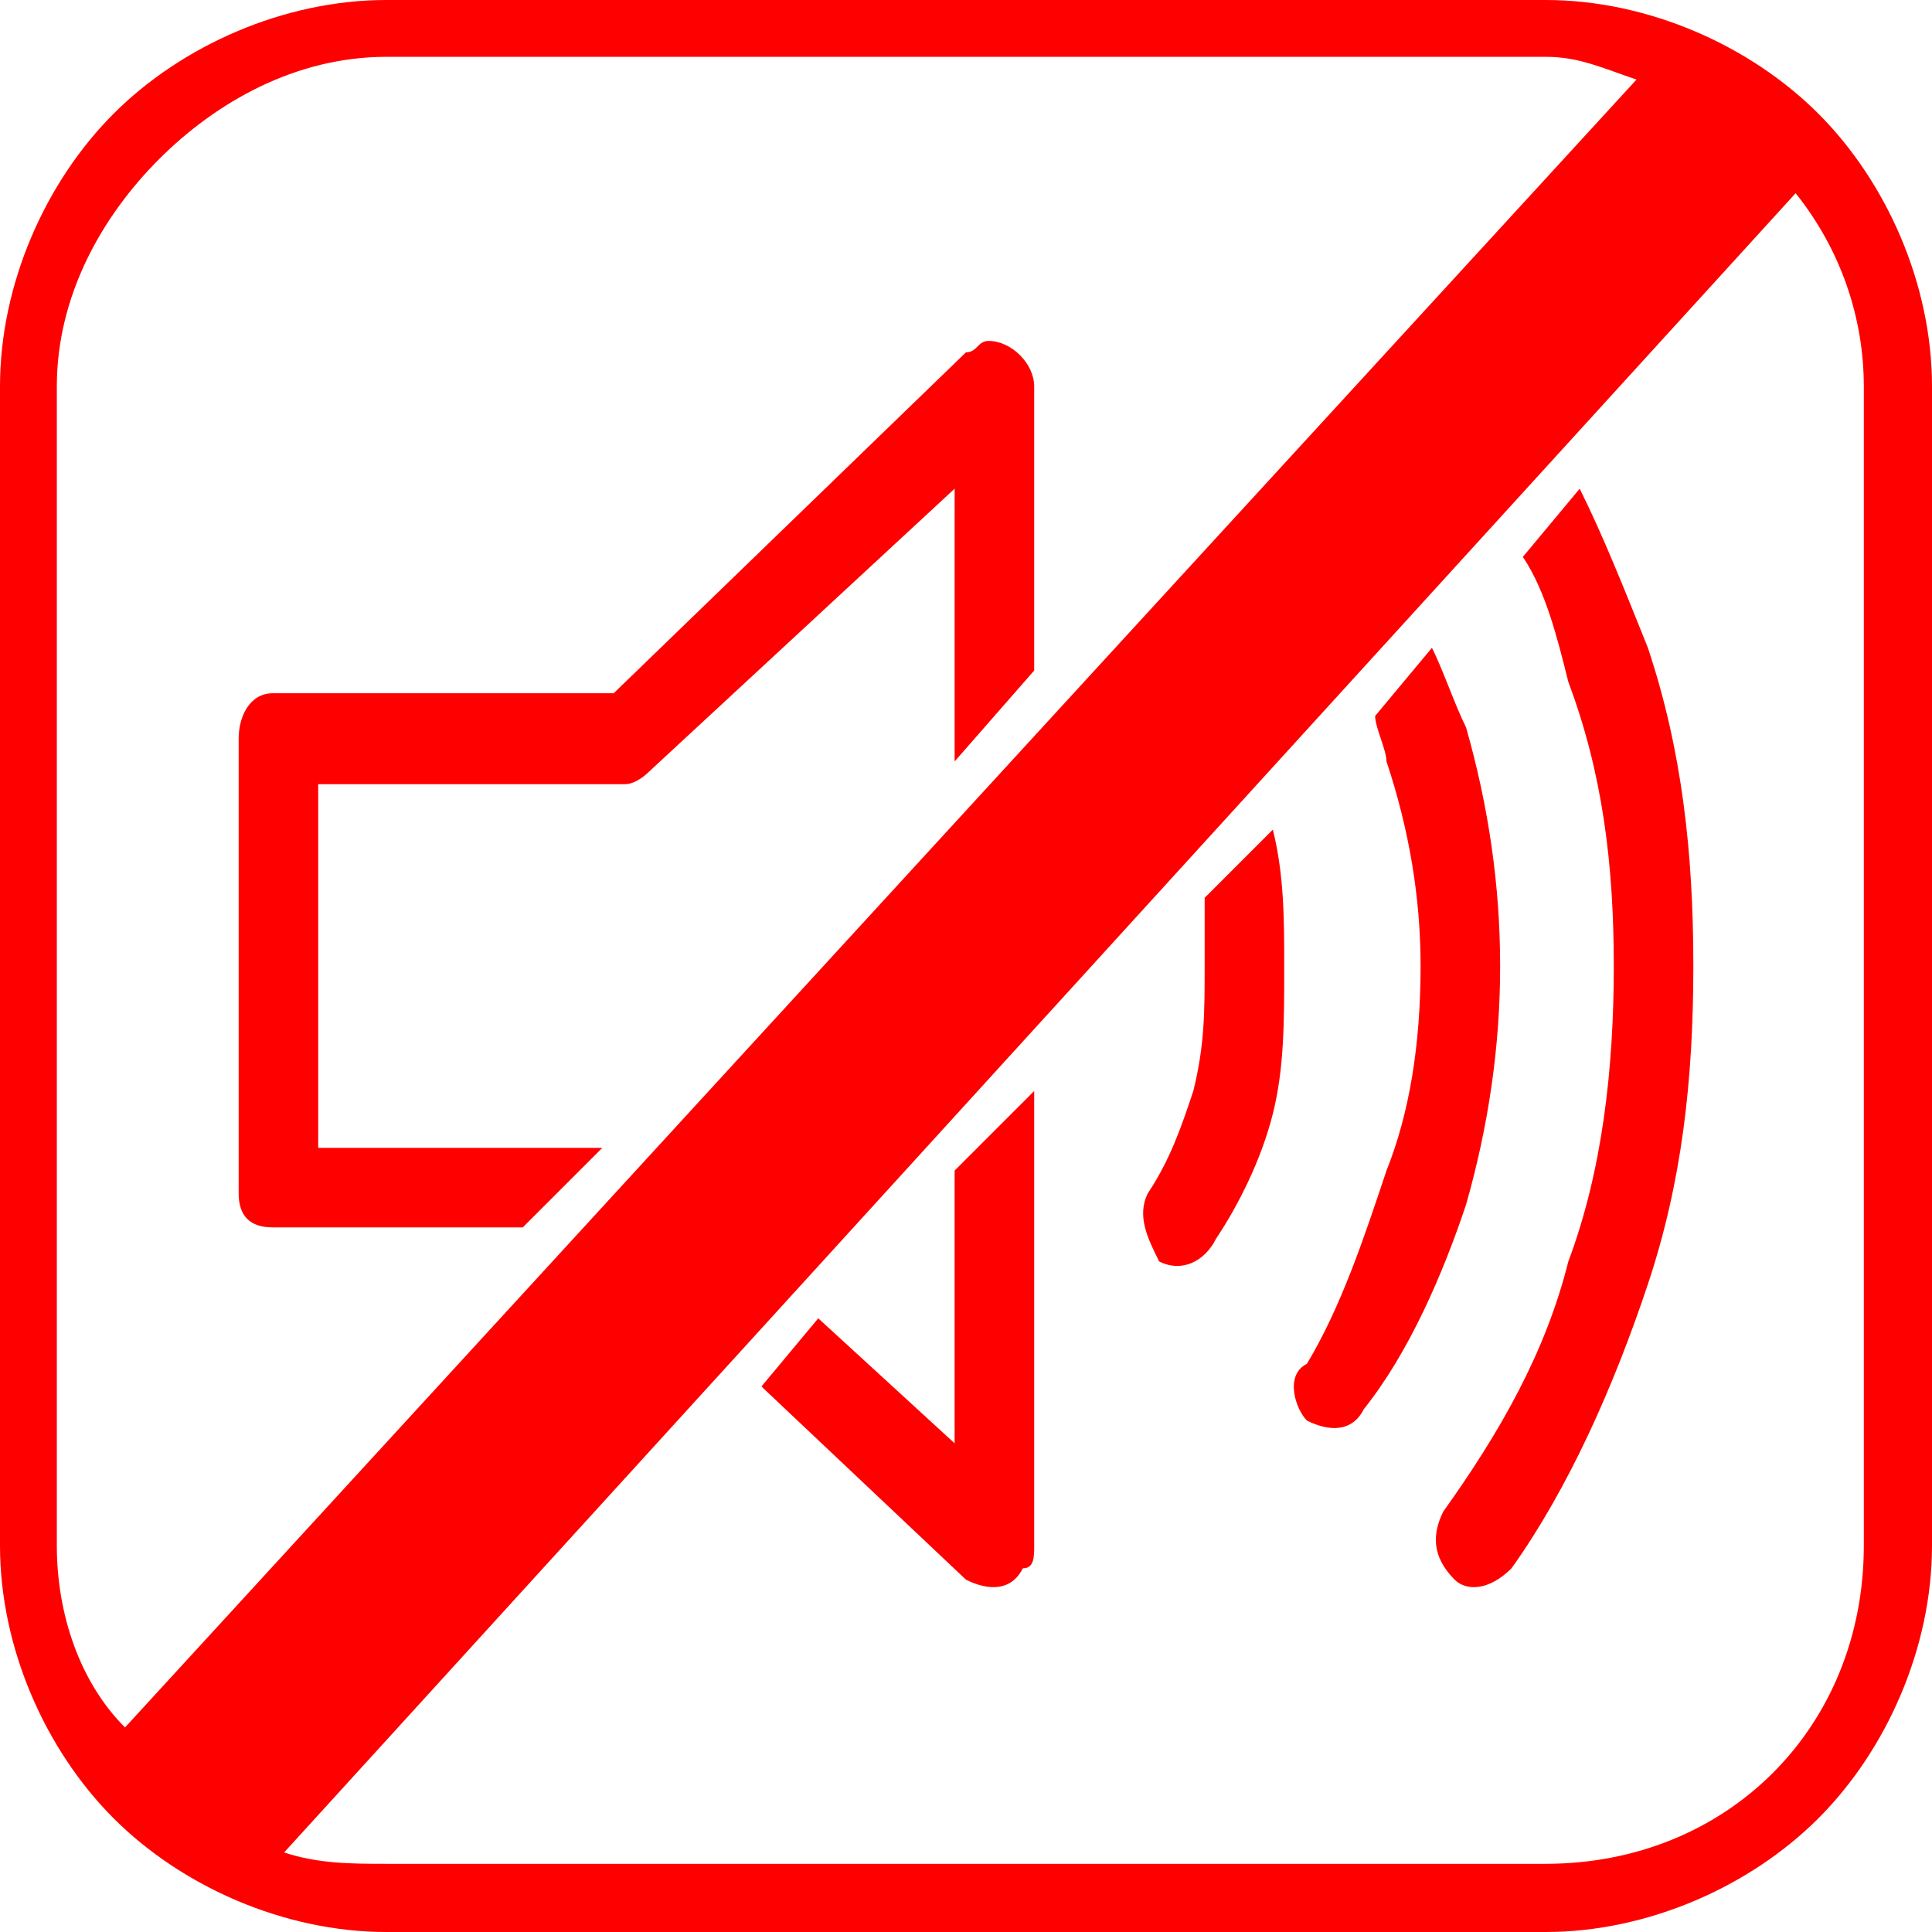 <?xml version="1.0" encoding="UTF-8"?>
<!DOCTYPE svg PUBLIC "-//W3C//DTD SVG 1.1//EN" "http://www.w3.org/Graphics/SVG/1.1/DTD/svg11.dtd">
<!-- Creator: CorelDRAW 2019 (64-Bit) -->
<svg xmlns="http://www.w3.org/2000/svg" xml:space="preserve" width="251px" height="251px" version="1.1" style="shape-rendering:geometricPrecision; text-rendering:geometricPrecision; image-rendering:optimizeQuality; fill-rule:evenodd; clip-rule:evenodd"
viewBox="0 0 1.7 1.7"
 xmlns:xlink="http://www.w3.org/1999/xlink"
 xmlns:xodm="http://www.corel.com/coreldraw/odm/2003">
 <defs>
  <style type="text/css">
   <![CDATA[
    .fil0 {fill:red;fill-rule:nonzero}
   ]]>
  </style>
 </defs>
 <g id="Слой_x0020_3">
  <path class="fil0" d="M0.34 0l1.02 0c0.09,0 0.18,0.04 0.24,0.1 0.06,0.06 0.1,0.15 0.1,0.24l0 1.02c0,0.09 -0.04,0.18 -0.1,0.24 -0.06,0.06 -0.15,0.1 -0.24,0.1l-1.02 0c-0.09,0 -0.18,-0.04 -0.24,-0.1 -0.06,-0.06 -0.1,-0.15 -0.1,-0.24l0 -1.02c0,-0.09 0.04,-0.18 0.1,-0.24 0.06,-0.06 0.15,-0.1 0.24,-0.1zm0.2 0.61l0.31 -0.3c0.01,0 0.01,-0.01 0.02,-0.01 0.02,0 0.04,0.02 0.04,0.04l0 0.25 -0.07 0.08 0 -0.24 -0.27 0.25c0,0 -0.01,0.01 -0.02,0.01l0 0 -0.27 0 0 0.32 0.25 0 -0.07 0.07 -0.22 0c-0.02,0 -0.03,-0.01 -0.03,-0.03l0 -0.4c0,-0.02 0.01,-0.04 0.03,-0.04l0.3 0zm0.37 0.35l0 0.4 0 0c0,0.01 0,0.02 -0.01,0.02 -0.01,0.02 -0.03,0.02 -0.05,0.01l-0.18 -0.17 0.05 -0.06 0.12 0.11 0 -0.24 0.07 -0.07zm0.42 0.42c-0.02,0.02 -0.04,0.02 -0.05,0.01 -0.02,-0.02 -0.02,-0.04 -0.01,-0.06 0.05,-0.07 0.09,-0.14 0.11,-0.22 0.03,-0.08 0.04,-0.17 0.04,-0.26 0,-0.09 -0.01,-0.17 -0.04,-0.25 -0.01,-0.04 -0.02,-0.08 -0.04,-0.11l0.05 -0.06c0.02,0.04 0.04,0.09 0.06,0.14 0.03,0.09 0.04,0.18 0.04,0.28 0,0.1 -0.01,0.19 -0.04,0.28 -0.03,0.09 -0.07,0.18 -0.12,0.25zm-0.07 -0.81c0.01,0.02 0.02,0.05 0.03,0.07 0.02,0.07 0.03,0.14 0.03,0.21 0,0.07 -0.01,0.14 -0.03,0.21 -0.02,0.06 -0.05,0.13 -0.09,0.18 -0.01,0.02 -0.03,0.02 -0.05,0.01 -0.01,-0.01 -0.02,-0.04 0,-0.05 0.03,-0.05 0.05,-0.11 0.07,-0.17 0.02,-0.05 0.03,-0.11 0.03,-0.18 0,-0.06 -0.01,-0.12 -0.03,-0.18 0,-0.01 -0.01,-0.03 -0.01,-0.04l0.05 -0.06zm-0.19 0.52c-0.01,0.02 -0.03,0.03 -0.05,0.02 -0.01,-0.02 -0.02,-0.04 -0.01,-0.06 0.02,-0.03 0.03,-0.06 0.04,-0.09 0.01,-0.04 0.01,-0.07 0.01,-0.11 0,-0.02 0,-0.04 0,-0.06l0.06 -0.06c0.01,0.04 0.01,0.08 0.01,0.12 0,0.05 0,0.09 -0.01,0.13 -0.01,0.04 -0.03,0.08 -0.05,0.11zm-0.96 0.43l1.33 -1.45c-0.03,-0.01 -0.05,-0.02 -0.08,-0.02l-1.02 0c-0.08,0 -0.15,0.04 -0.2,0.09 -0.05,0.05 -0.09,0.12 -0.09,0.2l0 1.02c0,0.06 0.02,0.12 0.06,0.16zm1.47 -1.35l-1.33 1.46c0.03,0.01 0.06,0.01 0.09,0.01l1.02 0c0.08,0 0.15,-0.03 0.2,-0.08 0.05,-0.05 0.08,-0.12 0.08,-0.2l0 -1.02c0,-0.06 -0.02,-0.12 -0.06,-0.17z"/>
 </g>
</svg>
